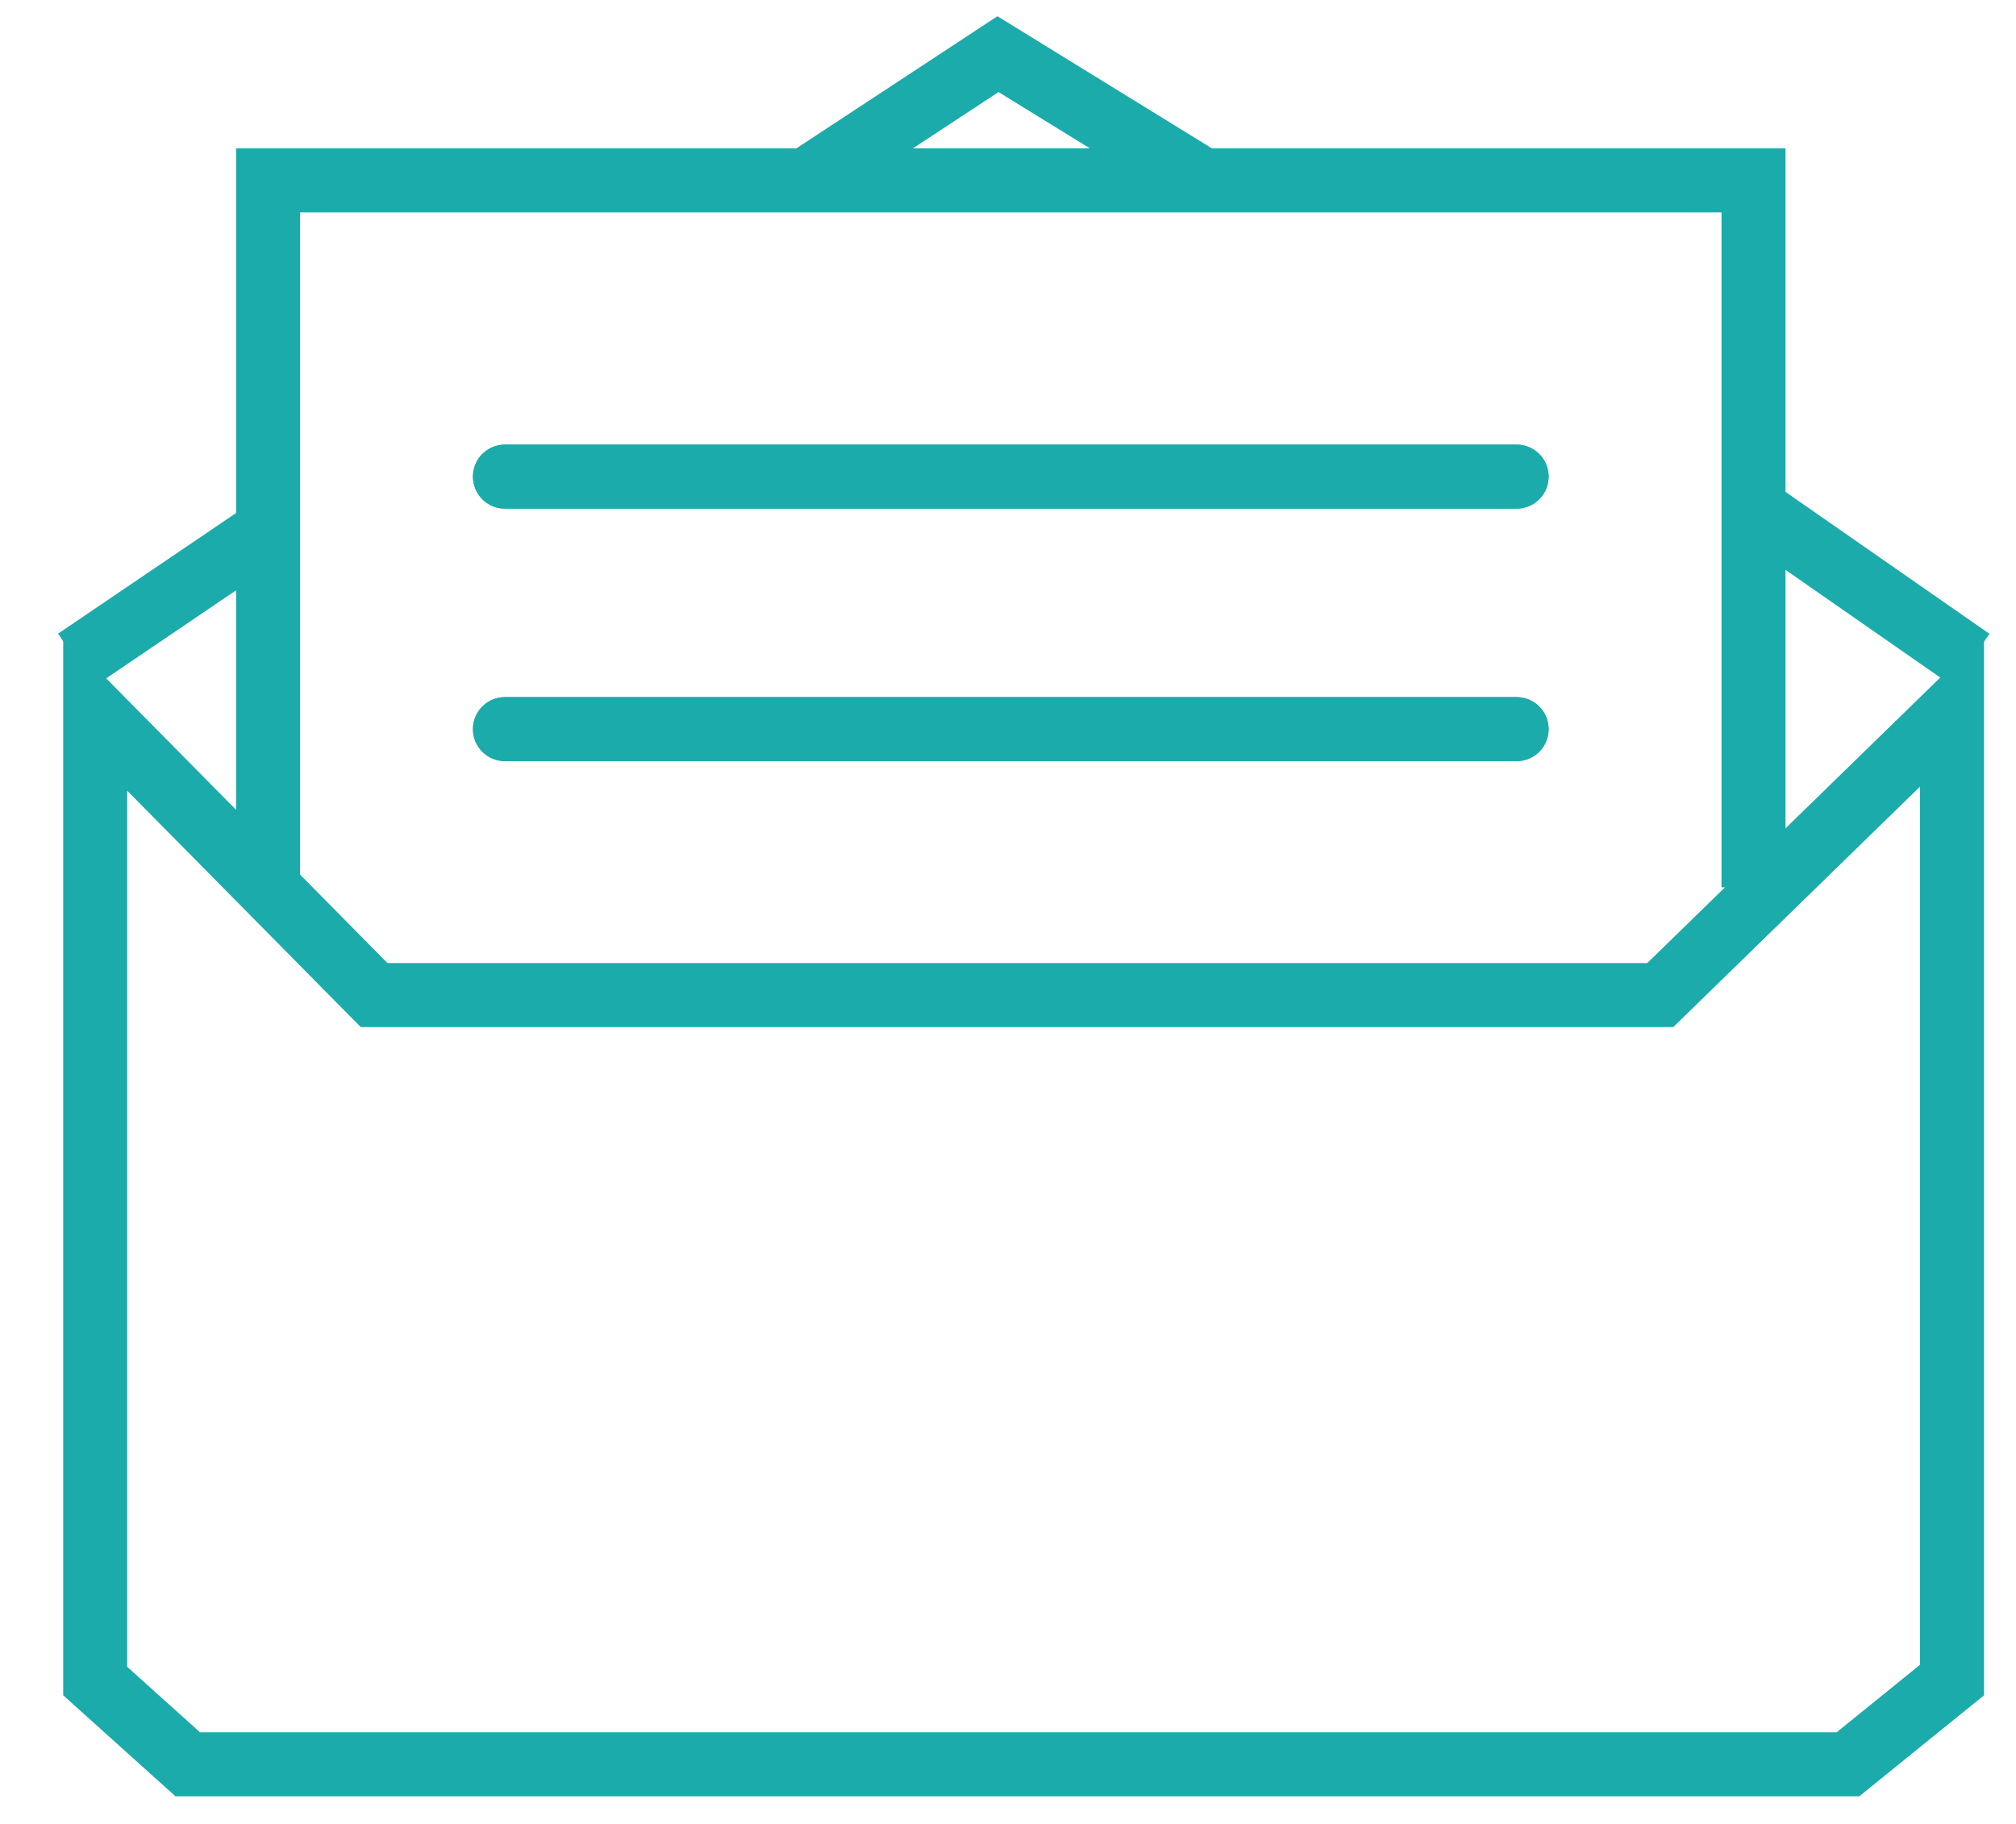 <svg width="63" height="57" viewBox="0 0 63 57" fill="none" xmlns="http://www.w3.org/2000/svg">
<path d="M52.174 30.814L61 22.212V52.504L57.748 55.137H5.867L2.975 52.535V22.275L11.398 30.801L11.692 31.098H12.109H51.476H51.883L52.174 30.814Z" stroke="#1CABAB" stroke-width="2"/>
<path d="M54.797 27.731V5.637H8.378V27.336" stroke="#1CABAB" stroke-width="2"/>
<path d="M2.376 20.63L8.779 16.29M25.185 5.637L31.187 1.692L37.59 5.637" stroke="#1CABAB" stroke-width="2"/>
<path d="M61.6 20.629L54.797 15.895" stroke="#1CABAB" stroke-width="2"/>
<line x1="15.78" y1="14.895" x2="47.394" y2="14.895" stroke="#1CABAB" stroke-width="2" stroke-linecap="round"/>
<line x1="15.78" y1="14.895" x2="47.394" y2="14.895" stroke="#1CABAB" stroke-width="2" stroke-linecap="round"/>
<line x1="15.78" y1="22.786" x2="47.394" y2="22.786" stroke="#1CABAB" stroke-width="2" stroke-linecap="round"/>
<line x1="15.78" y1="22.786" x2="47.394" y2="22.786" stroke="#1CABAB" stroke-width="2" stroke-linecap="round"/>
</svg>
